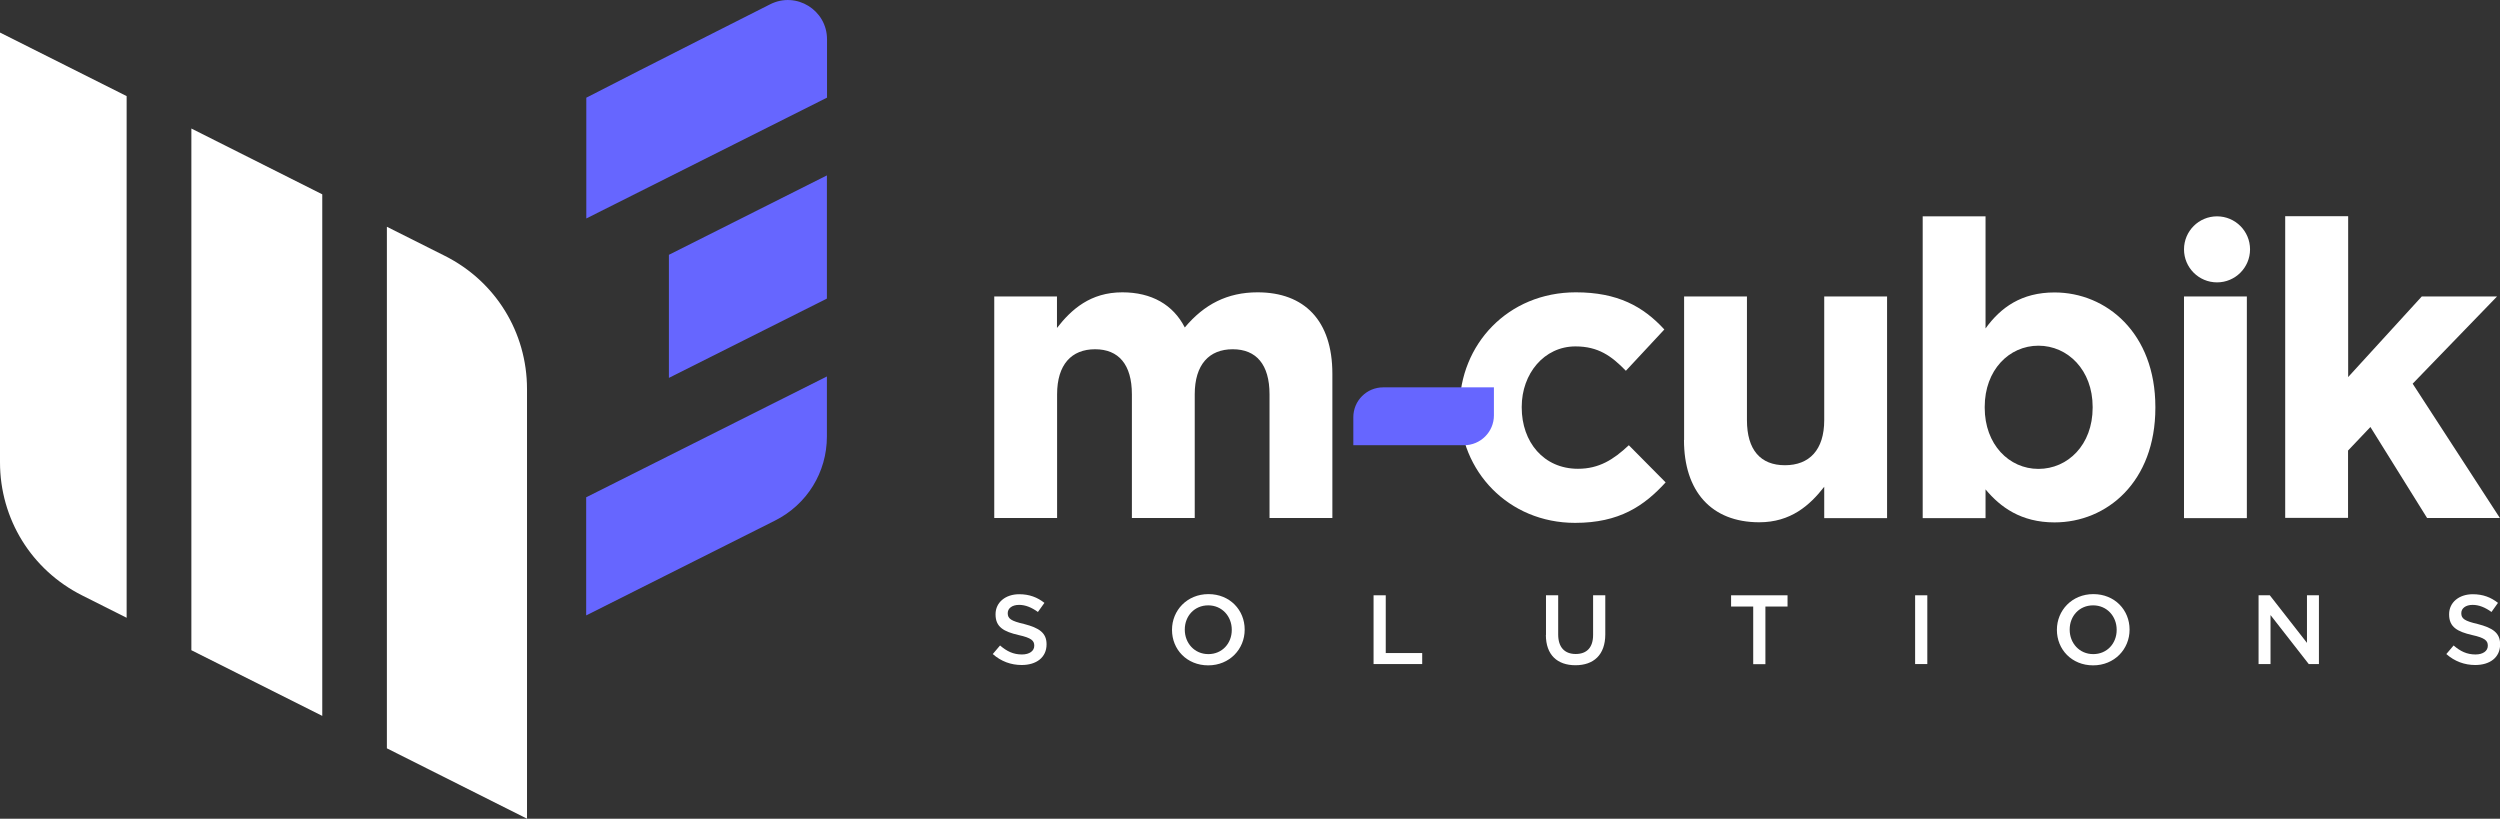 <?xml version="1.0" encoding="UTF-8"?><svg id="Capa_2" xmlns="http://www.w3.org/2000/svg" viewBox="0 0 211.24 69.18"><rect x="0" y="0" width="211.24" height="69.18" fill="#333333" stroke="none"/><defs><style>.cls-1{fill:#66f;}.cls-2{fill:#fff;}</style></defs><g id="Capa_1-2"><path class="cls-2" d="M83.88,55.27l.62-.73c.57.49,1.12.76,1.85.76.64,0,1.04-.3,1.04-.73v-.02c0-.41-.23-.65-1.32-.89-1.25-.29-1.95-.67-1.95-1.74v-.02c0-1,.84-1.69,2-1.69.86,0,1.53.26,2.13.73l-.55.77c-.54-.39-1.06-.6-1.59-.6-.6,0-.96.3-.96.69v.02c0,.45.27.65,1.4.91,1.23.32,1.88.73,1.88,1.7v.02c0,1.1-.86,1.74-2.1,1.74-.9,0-1.74-.3-2.45-.93Z"/><path class="cls-2" d="M99.03,53.23v-.02c0-1.63,1.27-3.01,3.08-3.01s3.06,1.35,3.06,2.99v.02c0,1.63-1.27,3.01-3.08,3.01s-3.06-1.35-3.06-2.99ZM104.08,53.23v-.02c0-1.13-.82-2.06-1.99-2.06s-1.98.91-1.98,2.04v.02c0,1.13.82,2.06,1.99,2.06s1.98-.91,1.98-2.04Z"/><path class="cls-2" d="M116.06,50.3h1.03v4.88h3.08v.93h-4.11v-5.81Z"/><path class="cls-2" d="M130.63,53.65v-3.35h1.03v3.31c0,1.09.55,1.65,1.48,1.65s1.47-.54,1.47-1.61v-3.35h1.03v3.3c0,1.74-.99,2.61-2.52,2.61s-2.5-.87-2.5-2.56Z"/><path class="cls-2" d="M148.14,51.25h-1.87v-.95h4.77v.95h-1.87v4.87h-1.03v-4.87Z"/><path class="cls-2" d="M161.82,50.3h1.03v5.81h-1.03v-5.81Z"/><path class="cls-2" d="M173.8,53.23v-.02c0-1.63,1.27-3.01,3.08-3.01s3.06,1.35,3.06,2.99v.02c0,1.63-1.27,3.01-3.08,3.01s-3.06-1.35-3.06-2.99ZM178.85,53.23v-.02c0-1.13-.82-2.06-1.99-2.06s-1.98.91-1.98,2.04v.02c0,1.13.82,2.06,1.99,2.06s1.98-.91,1.98-2.04Z"/><path class="cls-2" d="M190.83,50.3h.96l3.14,4.02v-4.02h1.01v5.81h-.86l-3.23-4.14v4.14h-1.01v-5.81Z"/><path class="cls-2" d="M206.7,55.27l.62-.73c.57.49,1.12.76,1.85.76.64,0,1.04-.3,1.04-.73v-.02c0-.41-.23-.65-1.32-.89-1.25-.29-1.95-.67-1.95-1.74v-.02c0-1,.84-1.69,2-1.69.86,0,1.53.26,2.13.73l-.55.77c-.54-.39-1.06-.6-1.59-.6-.6,0-.96.3-.96.69v.02c0,.45.27.65,1.4.91,1.23.32,1.88.73,1.88,1.7v.02c0,1.1-.86,1.74-2.1,1.74-.9,0-1.74-.3-2.45-.93Z"/><path class="cls-2" d="M84,25.05h5.31v2.66c1.22-1.57,2.83-3.01,5.52-3.01,2.48,0,4.3,1.05,5.28,2.97,1.64-1.96,3.6-2.97,6.15-2.97,3.95,0,6.32,2.38,6.32,6.88v12.19h-5.31v-10.45c0-2.52-1.12-3.81-3.11-3.81s-3.21,1.29-3.21,3.81v10.45h-5.31v-10.45c0-2.52-1.12-3.81-3.11-3.81s-3.21,1.29-3.21,3.81v10.45h-5.31v-18.73Z"/><path class="cls-2" d="M123.33,34.52v-.07c0-5.35,4.09-9.75,9.82-9.75,3.53,0,5.69,1.19,7.48,3.14l-3.25,3.49c-1.22-1.26-2.34-2.06-4.26-2.06-2.65,0-4.54,2.31-4.54,5.1v.07c0,2.9,1.85,5.17,4.75,5.17,1.78,0,3-.77,4.3-1.99l3.11,3.14c-1.82,1.99-3.91,3.42-7.65,3.42-5.63,0-9.75-4.37-9.75-9.68Z"/><path class="cls-2" d="M142.3,37.17v-12.12h5.31v10.45c0,2.52,1.15,3.81,3.21,3.81s3.32-1.29,3.32-3.81v-10.45h5.31v18.73h-5.31v-2.65c-1.22,1.57-2.83,3-5.49,3-4.05,0-6.36-2.62-6.36-6.95Z"/><path class="cls-2" d="M167.77,41.33v2.45h-5.31v-25.5h5.31v9.47c1.29-1.78,3.04-3.04,5.83-3.04,4.37,0,8.52,3.42,8.52,9.68v.07c0,6.25-4.09,9.68-8.52,9.68-2.83,0-4.58-1.29-5.83-2.79ZM176.82,34.45v-.07c0-3.11-2.1-5.17-4.58-5.17s-4.54,2.06-4.54,5.17v.07c0,3.11,2.06,5.17,4.54,5.17s4.58-2.03,4.58-5.17Z"/><path class="cls-2" d="M184.54,25.05h5.31v18.73h-5.31v-18.73Z"/><path class="cls-2" d="M193.1,18.27h5.31v13.59l6.22-6.81h6.36l-7.13,7.37,7.37,11.35h-6.15l-4.79-7.69-1.89,1.99v5.69h-5.31v-25.5Z"/><circle class="cls-2" cx="187.33" cy="21.07" r="2.79"/><path class="cls-1" d="M123.71,37.62h-9.36v-2.37c0-1.39,1.13-2.52,2.52-2.52h9.36v2.37c0,1.39-1.13,2.52-2.52,2.52Z"/><path class="cls-2" d="M44.53,69.18v-36.31c0-4.79-2.66-9.1-6.94-11.25l-4.9-2.46v44.07l11.83,5.94Z"/><path class="cls-2" d="M0,2.75v36.31c0,4.79,2.66,9.1,6.94,11.25l3.76,1.89V8.12L0,2.75Z"/><polygon class="cls-2" points="16.17 10.86 16.17 54.94 27.23 60.49 27.23 16.42 16.17 10.86"/><path class="cls-1" d="M49.54,8.25v10.21l20.34-10.21V3.32c0-2.47-2.6-4.07-4.8-2.96,0,0-10.78,5.44-15.53,7.89Z"/><path class="cls-1" d="M69.87,36.88v-5.07l-20.34,10.21v9.98l15.95-8.01c2.71-1.36,4.39-4.08,4.39-7.11Z"/><polygon class="cls-1" points="56.52 21.53 56.52 31.93 69.87 25.23 69.87 14.82 56.52 21.53"/></g></svg>